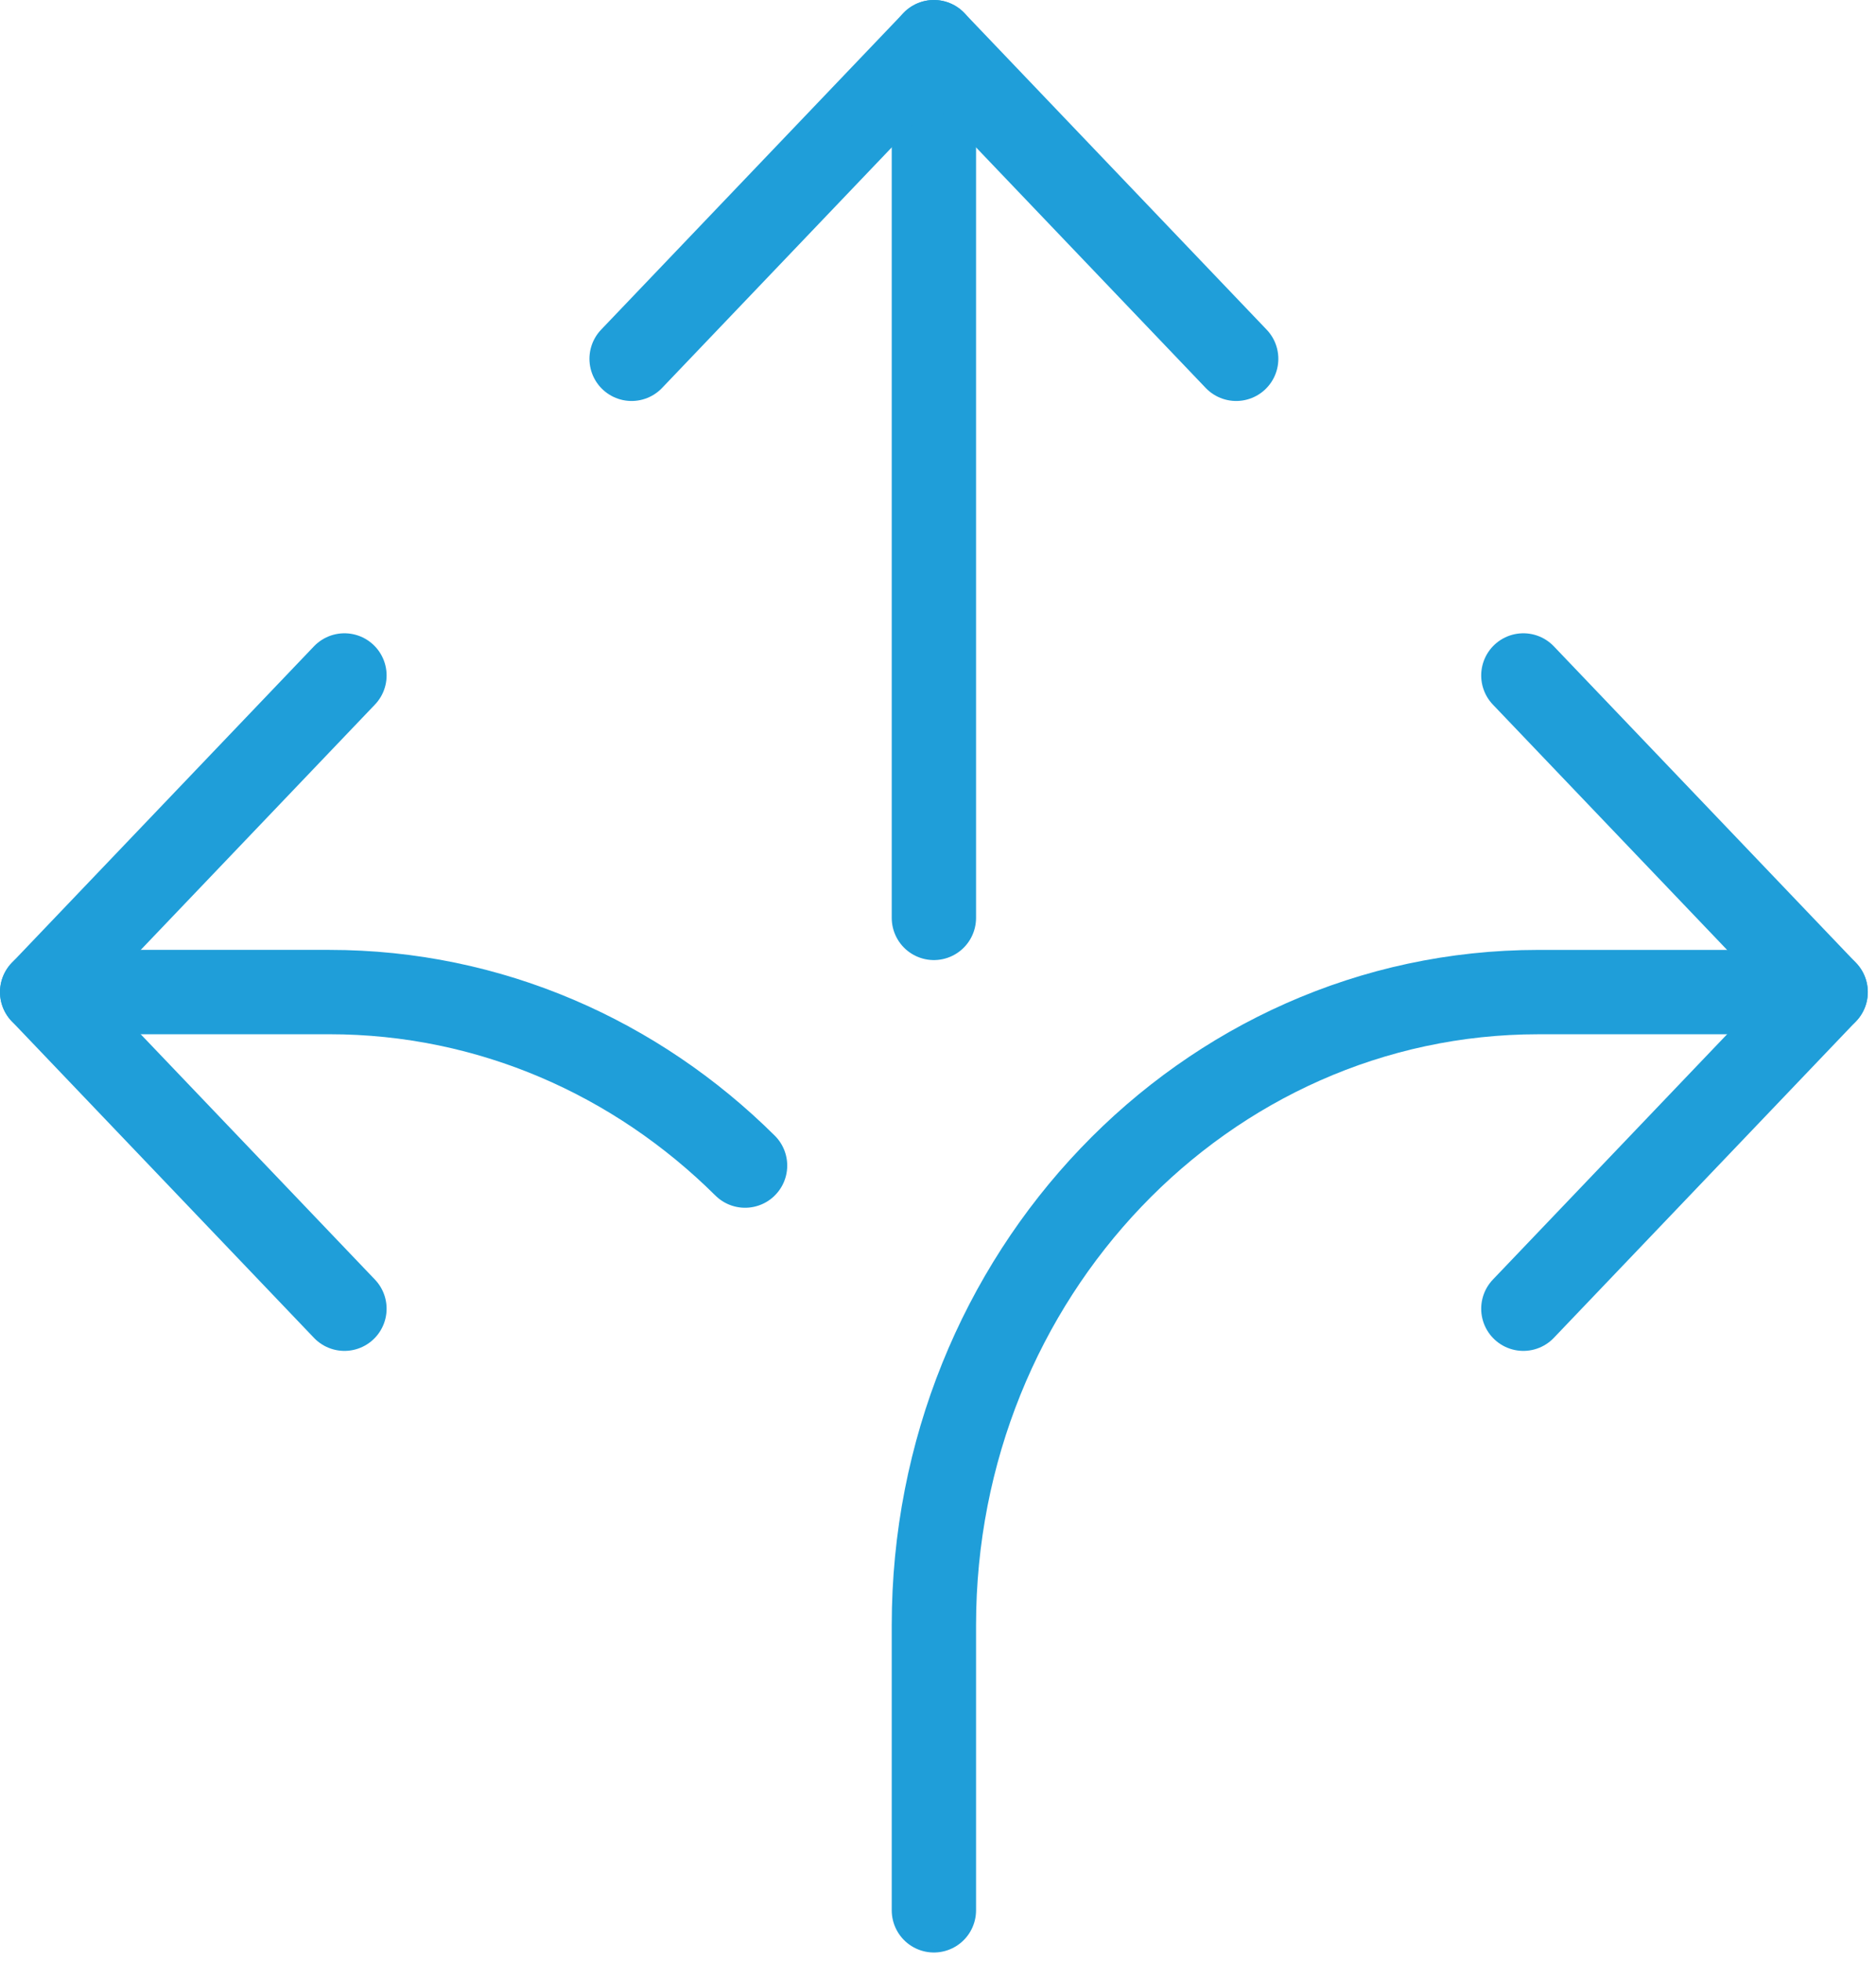 <svg width="89" height="93" viewBox="0 0 89 93" fill="none" xmlns="http://www.w3.org/2000/svg">
<path d="M16.341 32.029L2 47.043L16.341 62.057" stroke="#1F9ED9" stroke-width="4" stroke-miterlimit="10" stroke-linecap="round" stroke-linejoin="round"/>
<path d="M72.27 62.057L86.611 47.043L72.27 32.029" stroke="#1F9ED9" stroke-width="4" stroke-miterlimit="10" stroke-linecap="round" stroke-linejoin="round"/>
<path d="M86.61 47.043H72.987C57.146 47.043 44.305 60.487 44.305 77.071V90.584" stroke="#1F9ED9" stroke-width="4" stroke-miterlimit="10" stroke-linecap="round" stroke-linejoin="round"/>
<path d="M35.347 55.27C30.207 50.17 23.264 47.042 15.624 47.042H2" stroke="#1F9ED9" stroke-width="4" stroke-miterlimit="10" stroke-linecap="round" stroke-linejoin="round"/>
<path d="M44.305 43.525V2" stroke="#1F9ED9" stroke-width="4" stroke-miterlimit="10" stroke-linecap="round" stroke-linejoin="round"/>
<path d="M29.964 17.014L44.305 2L58.646 17.014" stroke="#1F9ED9" stroke-width="4" stroke-miterlimit="10" stroke-linecap="round" stroke-linejoin="round"/>
</svg>
